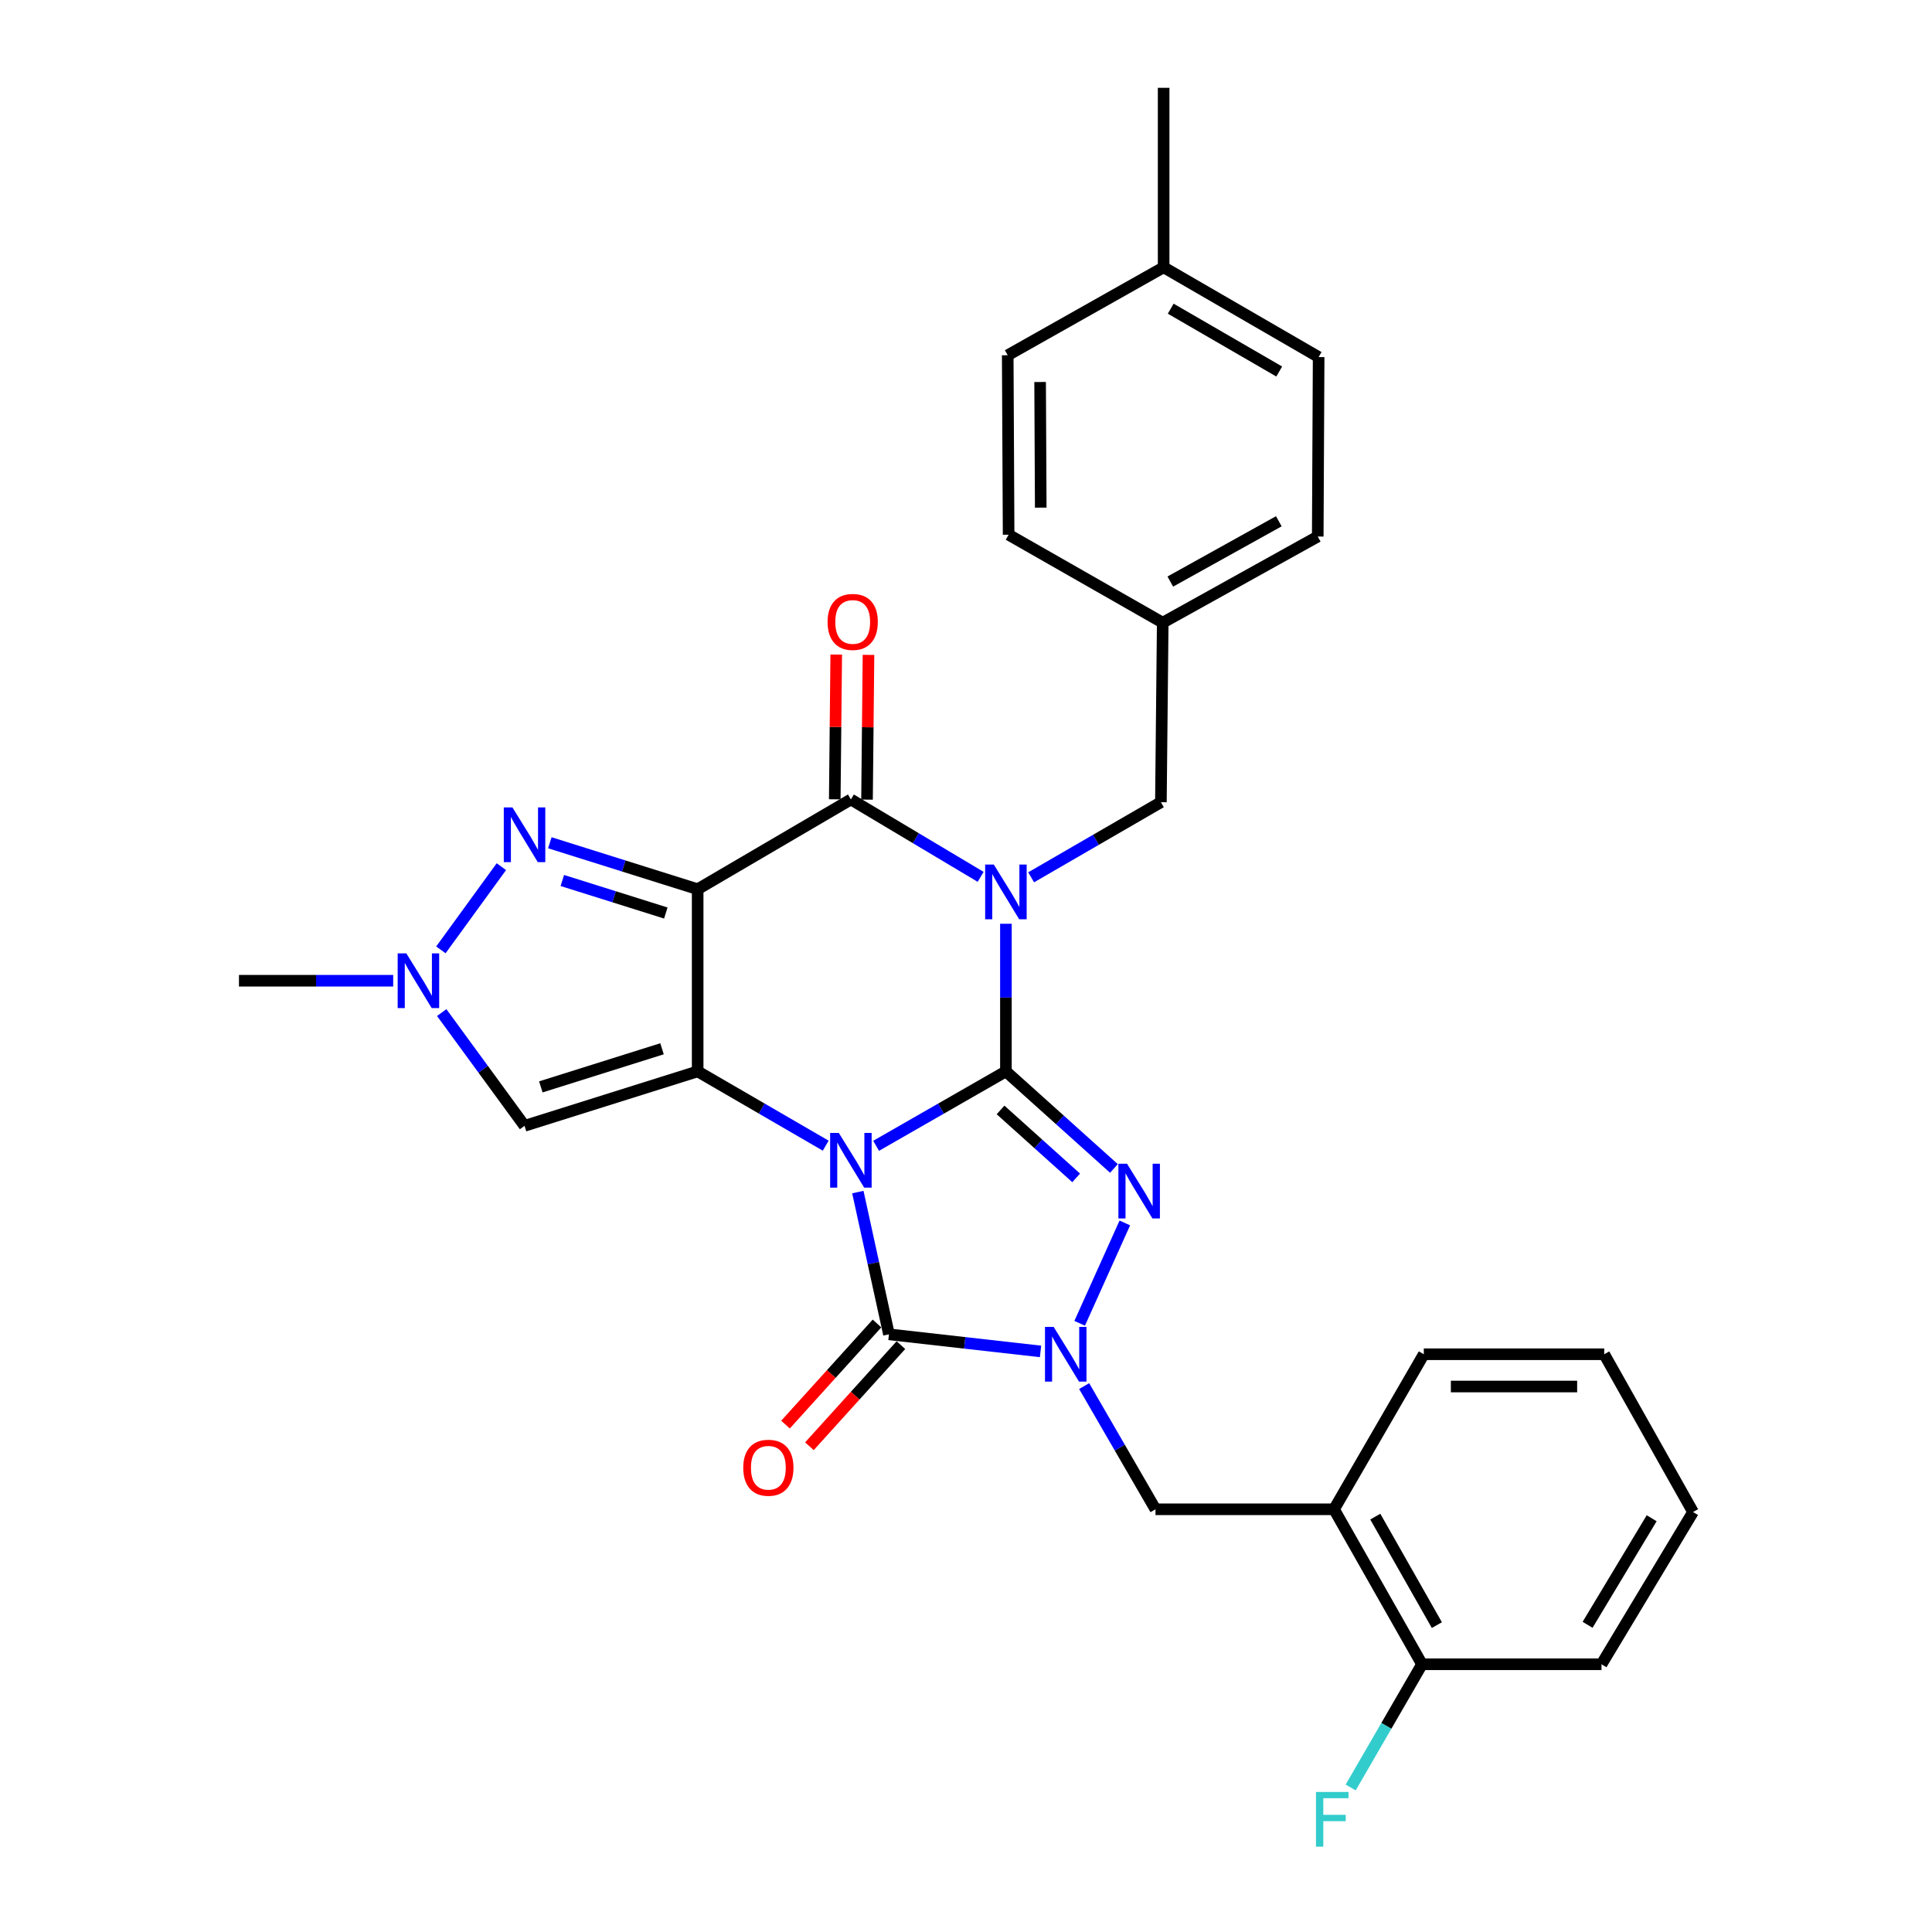 <?xml version='1.0' encoding='iso-8859-1'?>
<svg version='1.1' baseProfile='full'
              xmlns='http://www.w3.org/2000/svg'
                      xmlns:rdkit='http://www.rdkit.org/xml'
                      xmlns:xlink='http://www.w3.org/1999/xlink'
                  xml:space='preserve'
width='1000px' height='1000px' viewBox='0 0 1000 1000'>
<!-- END OF HEADER -->
<rect style='opacity:1.0;fill:#FFFFFF;stroke:none' width='1000' height='1000' x='0' y='0'> </rect>
<path class='bond-0' d='M 453.472,593.071 L 487.065,573.809' style='fill:none;fill-rule:evenodd;stroke:#0000FF;stroke-width:6px;stroke-linecap:butt;stroke-linejoin:miter;stroke-opacity:1' />
<path class='bond-0' d='M 487.065,573.809 L 520.658,554.546' style='fill:none;fill-rule:evenodd;stroke:#000000;stroke-width:6px;stroke-linecap:butt;stroke-linejoin:miter;stroke-opacity:1' />
<path class='bond-2' d='M 427.387,592.995 L 394.248,573.771' style='fill:none;fill-rule:evenodd;stroke:#0000FF;stroke-width:6px;stroke-linecap:butt;stroke-linejoin:miter;stroke-opacity:1' />
<path class='bond-2' d='M 394.248,573.771 L 361.109,554.546' style='fill:none;fill-rule:evenodd;stroke:#000000;stroke-width:6px;stroke-linecap:butt;stroke-linejoin:miter;stroke-opacity:1' />
<path class='bond-5' d='M 444.021,617.021 L 452.071,653.828' style='fill:none;fill-rule:evenodd;stroke:#0000FF;stroke-width:6px;stroke-linecap:butt;stroke-linejoin:miter;stroke-opacity:1' />
<path class='bond-5' d='M 452.071,653.828 L 460.122,690.636' style='fill:none;fill-rule:evenodd;stroke:#000000;stroke-width:6px;stroke-linecap:butt;stroke-linejoin:miter;stroke-opacity:1' />
<path class='bond-1' d='M 520.658,554.546 L 520.658,516.342' style='fill:none;fill-rule:evenodd;stroke:#000000;stroke-width:6px;stroke-linecap:butt;stroke-linejoin:miter;stroke-opacity:1' />
<path class='bond-1' d='M 520.658,516.342 L 520.658,478.137' style='fill:none;fill-rule:evenodd;stroke:#0000FF;stroke-width:6px;stroke-linecap:butt;stroke-linejoin:miter;stroke-opacity:1' />
<path class='bond-4' d='M 520.658,554.546 L 548.613,579.666' style='fill:none;fill-rule:evenodd;stroke:#000000;stroke-width:6px;stroke-linecap:butt;stroke-linejoin:miter;stroke-opacity:1' />
<path class='bond-4' d='M 548.613,579.666 L 576.568,604.786' style='fill:none;fill-rule:evenodd;stroke:#0000FF;stroke-width:6px;stroke-linecap:butt;stroke-linejoin:miter;stroke-opacity:1' />
<path class='bond-4' d='M 517.884,574.502 L 537.453,592.086' style='fill:none;fill-rule:evenodd;stroke:#000000;stroke-width:6px;stroke-linecap:butt;stroke-linejoin:miter;stroke-opacity:1' />
<path class='bond-4' d='M 537.453,592.086 L 557.021,609.669' style='fill:none;fill-rule:evenodd;stroke:#0000FF;stroke-width:6px;stroke-linecap:butt;stroke-linejoin:miter;stroke-opacity:1' />
<path class='bond-12' d='M 533.715,454.097 L 567.296,434.658' style='fill:none;fill-rule:evenodd;stroke:#0000FF;stroke-width:6px;stroke-linecap:butt;stroke-linejoin:miter;stroke-opacity:1' />
<path class='bond-12' d='M 567.296,434.658 L 600.878,415.219' style='fill:none;fill-rule:evenodd;stroke:#000000;stroke-width:6px;stroke-linecap:butt;stroke-linejoin:miter;stroke-opacity:1' />
<path class='bond-32' d='M 507.582,453.857 L 474.001,433.828' style='fill:none;fill-rule:evenodd;stroke:#0000FF;stroke-width:6px;stroke-linecap:butt;stroke-linejoin:miter;stroke-opacity:1' />
<path class='bond-32' d='M 474.001,433.828 L 440.42,413.8' style='fill:none;fill-rule:evenodd;stroke:#000000;stroke-width:6px;stroke-linecap:butt;stroke-linejoin:miter;stroke-opacity:1' />
<path class='bond-3' d='M 361.109,554.546 L 361.109,460.254' style='fill:none;fill-rule:evenodd;stroke:#000000;stroke-width:6px;stroke-linecap:butt;stroke-linejoin:miter;stroke-opacity:1' />
<path class='bond-9' d='M 361.109,554.546 L 271.502,582.727' style='fill:none;fill-rule:evenodd;stroke:#000000;stroke-width:6px;stroke-linecap:butt;stroke-linejoin:miter;stroke-opacity:1' />
<path class='bond-9' d='M 342.659,542.845 L 279.933,562.572' style='fill:none;fill-rule:evenodd;stroke:#000000;stroke-width:6px;stroke-linecap:butt;stroke-linejoin:miter;stroke-opacity:1' />
<path class='bond-6' d='M 361.109,460.254 L 440.42,413.8' style='fill:none;fill-rule:evenodd;stroke:#000000;stroke-width:6px;stroke-linecap:butt;stroke-linejoin:miter;stroke-opacity:1' />
<path class='bond-8' d='M 361.109,460.254 L 322.849,448.23' style='fill:none;fill-rule:evenodd;stroke:#000000;stroke-width:6px;stroke-linecap:butt;stroke-linejoin:miter;stroke-opacity:1' />
<path class='bond-8' d='M 322.849,448.23 L 284.59,436.206' style='fill:none;fill-rule:evenodd;stroke:#0000FF;stroke-width:6px;stroke-linecap:butt;stroke-linejoin:miter;stroke-opacity:1' />
<path class='bond-8' d='M 344.625,472.576 L 317.843,464.159' style='fill:none;fill-rule:evenodd;stroke:#000000;stroke-width:6px;stroke-linecap:butt;stroke-linejoin:miter;stroke-opacity:1' />
<path class='bond-8' d='M 317.843,464.159 L 291.061,455.742' style='fill:none;fill-rule:evenodd;stroke:#0000FF;stroke-width:6px;stroke-linecap:butt;stroke-linejoin:miter;stroke-opacity:1' />
<path class='bond-30' d='M 582.211,632.995 L 558.833,684.937' style='fill:none;fill-rule:evenodd;stroke:#0000FF;stroke-width:6px;stroke-linecap:butt;stroke-linejoin:miter;stroke-opacity:1' />
<path class='bond-7' d='M 460.122,690.636 L 499.351,695.062' style='fill:none;fill-rule:evenodd;stroke:#000000;stroke-width:6px;stroke-linecap:butt;stroke-linejoin:miter;stroke-opacity:1' />
<path class='bond-7' d='M 499.351,695.062 L 538.58,699.489' style='fill:none;fill-rule:evenodd;stroke:#0000FF;stroke-width:6px;stroke-linecap:butt;stroke-linejoin:miter;stroke-opacity:1' />
<path class='bond-14' d='M 453.931,685.035 L 430.253,711.205' style='fill:none;fill-rule:evenodd;stroke:#000000;stroke-width:6px;stroke-linecap:butt;stroke-linejoin:miter;stroke-opacity:1' />
<path class='bond-14' d='M 430.253,711.205 L 406.574,737.375' style='fill:none;fill-rule:evenodd;stroke:#FF0000;stroke-width:6px;stroke-linecap:butt;stroke-linejoin:miter;stroke-opacity:1' />
<path class='bond-14' d='M 466.313,696.237 L 442.634,722.407' style='fill:none;fill-rule:evenodd;stroke:#000000;stroke-width:6px;stroke-linecap:butt;stroke-linejoin:miter;stroke-opacity:1' />
<path class='bond-14' d='M 442.634,722.407 L 418.955,748.578' style='fill:none;fill-rule:evenodd;stroke:#FF0000;stroke-width:6px;stroke-linecap:butt;stroke-linejoin:miter;stroke-opacity:1' />
<path class='bond-15' d='M 448.768,413.885 L 449.149,376.428' style='fill:none;fill-rule:evenodd;stroke:#000000;stroke-width:6px;stroke-linecap:butt;stroke-linejoin:miter;stroke-opacity:1' />
<path class='bond-15' d='M 449.149,376.428 L 449.531,338.971' style='fill:none;fill-rule:evenodd;stroke:#FF0000;stroke-width:6px;stroke-linecap:butt;stroke-linejoin:miter;stroke-opacity:1' />
<path class='bond-15' d='M 432.071,413.715 L 432.453,376.258' style='fill:none;fill-rule:evenodd;stroke:#000000;stroke-width:6px;stroke-linecap:butt;stroke-linejoin:miter;stroke-opacity:1' />
<path class='bond-15' d='M 432.453,376.258 L 432.835,338.801' style='fill:none;fill-rule:evenodd;stroke:#FF0000;stroke-width:6px;stroke-linecap:butt;stroke-linejoin:miter;stroke-opacity:1' />
<path class='bond-11' d='M 561.161,717.438 L 579.618,749.323' style='fill:none;fill-rule:evenodd;stroke:#0000FF;stroke-width:6px;stroke-linecap:butt;stroke-linejoin:miter;stroke-opacity:1' />
<path class='bond-11' d='M 579.618,749.323 L 598.076,781.208' style='fill:none;fill-rule:evenodd;stroke:#000000;stroke-width:6px;stroke-linecap:butt;stroke-linejoin:miter;stroke-opacity:1' />
<path class='bond-31' d='M 259.508,448.587 L 228.201,491.643' style='fill:none;fill-rule:evenodd;stroke:#0000FF;stroke-width:6px;stroke-linecap:butt;stroke-linejoin:miter;stroke-opacity:1' />
<path class='bond-10' d='M 271.502,582.727 L 250.068,553.42' style='fill:none;fill-rule:evenodd;stroke:#000000;stroke-width:6px;stroke-linecap:butt;stroke-linejoin:miter;stroke-opacity:1' />
<path class='bond-10' d='M 250.068,553.42 L 228.635,524.114' style='fill:none;fill-rule:evenodd;stroke:#0000FF;stroke-width:6px;stroke-linecap:butt;stroke-linejoin:miter;stroke-opacity:1' />
<path class='bond-22' d='M 203.515,507.627 L 163.601,507.627' style='fill:none;fill-rule:evenodd;stroke:#0000FF;stroke-width:6px;stroke-linecap:butt;stroke-linejoin:miter;stroke-opacity:1' />
<path class='bond-22' d='M 163.601,507.627 L 123.687,507.627' style='fill:none;fill-rule:evenodd;stroke:#000000;stroke-width:6px;stroke-linecap:butt;stroke-linejoin:miter;stroke-opacity:1' />
<path class='bond-13' d='M 598.076,781.208 L 690.494,781.208' style='fill:none;fill-rule:evenodd;stroke:#000000;stroke-width:6px;stroke-linecap:butt;stroke-linejoin:miter;stroke-opacity:1' />
<path class='bond-17' d='M 600.878,415.219 L 601.824,322.3' style='fill:none;fill-rule:evenodd;stroke:#000000;stroke-width:6px;stroke-linecap:butt;stroke-linejoin:miter;stroke-opacity:1' />
<path class='bond-16' d='M 690.494,781.208 L 736.031,861.428' style='fill:none;fill-rule:evenodd;stroke:#000000;stroke-width:6px;stroke-linecap:butt;stroke-linejoin:miter;stroke-opacity:1' />
<path class='bond-16' d='M 711.845,784.998 L 743.721,841.152' style='fill:none;fill-rule:evenodd;stroke:#000000;stroke-width:6px;stroke-linecap:butt;stroke-linejoin:miter;stroke-opacity:1' />
<path class='bond-25' d='M 690.494,781.208 L 736.958,700.96' style='fill:none;fill-rule:evenodd;stroke:#000000;stroke-width:6px;stroke-linecap:butt;stroke-linejoin:miter;stroke-opacity:1' />
<path class='bond-18' d='M 736.031,861.428 L 717.569,893.312' style='fill:none;fill-rule:evenodd;stroke:#000000;stroke-width:6px;stroke-linecap:butt;stroke-linejoin:miter;stroke-opacity:1' />
<path class='bond-18' d='M 717.569,893.312 L 699.108,925.197' style='fill:none;fill-rule:evenodd;stroke:#33CCCC;stroke-width:6px;stroke-linecap:butt;stroke-linejoin:miter;stroke-opacity:1' />
<path class='bond-26' d='M 736.031,861.428 L 828.931,861.428' style='fill:none;fill-rule:evenodd;stroke:#000000;stroke-width:6px;stroke-linecap:butt;stroke-linejoin:miter;stroke-opacity:1' />
<path class='bond-20' d='M 601.824,322.3 L 522.059,276.773' style='fill:none;fill-rule:evenodd;stroke:#000000;stroke-width:6px;stroke-linecap:butt;stroke-linejoin:miter;stroke-opacity:1' />
<path class='bond-21' d='M 601.824,322.3 L 682.062,277.71' style='fill:none;fill-rule:evenodd;stroke:#000000;stroke-width:6px;stroke-linecap:butt;stroke-linejoin:miter;stroke-opacity:1' />
<path class='bond-21' d='M 605.749,301.017 L 661.916,269.804' style='fill:none;fill-rule:evenodd;stroke:#000000;stroke-width:6px;stroke-linecap:butt;stroke-linejoin:miter;stroke-opacity:1' />
<path class='bond-19' d='M 602.297,138.355 L 682.526,184.819' style='fill:none;fill-rule:evenodd;stroke:#000000;stroke-width:6px;stroke-linecap:butt;stroke-linejoin:miter;stroke-opacity:1' />
<path class='bond-19' d='M 605.963,159.773 L 662.124,192.298' style='fill:none;fill-rule:evenodd;stroke:#000000;stroke-width:6px;stroke-linecap:butt;stroke-linejoin:miter;stroke-opacity:1' />
<path class='bond-27' d='M 602.297,138.355 L 602.297,45.455' style='fill:none;fill-rule:evenodd;stroke:#000000;stroke-width:6px;stroke-linecap:butt;stroke-linejoin:miter;stroke-opacity:1' />
<path class='bond-33' d='M 602.297,138.355 L 521.595,183.873' style='fill:none;fill-rule:evenodd;stroke:#000000;stroke-width:6px;stroke-linecap:butt;stroke-linejoin:miter;stroke-opacity:1' />
<path class='bond-23' d='M 522.059,276.773 L 521.595,183.873' style='fill:none;fill-rule:evenodd;stroke:#000000;stroke-width:6px;stroke-linecap:butt;stroke-linejoin:miter;stroke-opacity:1' />
<path class='bond-23' d='M 538.686,262.755 L 538.361,197.724' style='fill:none;fill-rule:evenodd;stroke:#000000;stroke-width:6px;stroke-linecap:butt;stroke-linejoin:miter;stroke-opacity:1' />
<path class='bond-24' d='M 682.062,277.71 L 682.526,184.819' style='fill:none;fill-rule:evenodd;stroke:#000000;stroke-width:6px;stroke-linecap:butt;stroke-linejoin:miter;stroke-opacity:1' />
<path class='bond-28' d='M 736.958,700.96 L 830.341,700.96' style='fill:none;fill-rule:evenodd;stroke:#000000;stroke-width:6px;stroke-linecap:butt;stroke-linejoin:miter;stroke-opacity:1' />
<path class='bond-28' d='M 750.966,717.657 L 816.333,717.657' style='fill:none;fill-rule:evenodd;stroke:#000000;stroke-width:6px;stroke-linecap:butt;stroke-linejoin:miter;stroke-opacity:1' />
<path class='bond-34' d='M 828.931,861.428 L 876.313,782.627' style='fill:none;fill-rule:evenodd;stroke:#000000;stroke-width:6px;stroke-linecap:butt;stroke-linejoin:miter;stroke-opacity:1' />
<path class='bond-34' d='M 821.729,841.003 L 854.897,785.843' style='fill:none;fill-rule:evenodd;stroke:#000000;stroke-width:6px;stroke-linecap:butt;stroke-linejoin:miter;stroke-opacity:1' />
<path class='bond-29' d='M 830.341,700.96 L 876.313,782.627' style='fill:none;fill-rule:evenodd;stroke:#000000;stroke-width:6px;stroke-linecap:butt;stroke-linejoin:miter;stroke-opacity:1' />
<path  class='atom-0' d='M 434.16 586.396
L 443.44 601.396
Q 444.36 602.876, 445.84 605.556
Q 447.32 608.236, 447.4 608.396
L 447.4 586.396
L 451.16 586.396
L 451.16 614.716
L 447.28 614.716
L 437.32 598.316
Q 436.16 596.396, 434.92 594.196
Q 433.72 591.996, 433.36 591.316
L 433.36 614.716
L 429.68 614.716
L 429.68 586.396
L 434.16 586.396
' fill='#0000FF'/>
<path  class='atom-2' d='M 514.398 447.495
L 523.678 462.495
Q 524.598 463.975, 526.078 466.655
Q 527.558 469.335, 527.638 469.495
L 527.638 447.495
L 531.398 447.495
L 531.398 475.815
L 527.518 475.815
L 517.558 459.415
Q 516.398 457.495, 515.158 455.295
Q 513.958 453.095, 513.598 452.415
L 513.598 475.815
L 509.918 475.815
L 509.918 447.495
L 514.398 447.495
' fill='#0000FF'/>
<path  class='atom-5' d='M 583.366 602.36
L 592.646 617.36
Q 593.566 618.84, 595.046 621.52
Q 596.526 624.2, 596.606 624.36
L 596.606 602.36
L 600.366 602.36
L 600.366 630.68
L 596.486 630.68
L 586.526 614.28
Q 585.366 612.36, 584.126 610.16
Q 582.926 607.96, 582.566 607.28
L 582.566 630.68
L 578.886 630.68
L 578.886 602.36
L 583.366 602.36
' fill='#0000FF'/>
<path  class='atom-8' d='M 545.362 686.8
L 554.642 701.8
Q 555.562 703.28, 557.042 705.96
Q 558.522 708.64, 558.602 708.8
L 558.602 686.8
L 562.362 686.8
L 562.362 715.12
L 558.482 715.12
L 548.522 698.72
Q 547.362 696.8, 546.122 694.6
Q 544.922 692.4, 544.562 691.72
L 544.562 715.12
L 540.882 715.12
L 540.882 686.8
L 545.362 686.8
' fill='#0000FF'/>
<path  class='atom-9' d='M 265.242 417.932
L 274.522 432.932
Q 275.442 434.412, 276.922 437.092
Q 278.402 439.772, 278.482 439.932
L 278.482 417.932
L 282.242 417.932
L 282.242 446.252
L 278.362 446.252
L 268.402 429.852
Q 267.242 427.932, 266.002 425.732
Q 264.802 423.532, 264.442 422.852
L 264.442 446.252
L 260.762 446.252
L 260.762 417.932
L 265.242 417.932
' fill='#0000FF'/>
<path  class='atom-11' d='M 210.318 493.467
L 219.598 508.467
Q 220.518 509.947, 221.998 512.627
Q 223.478 515.307, 223.558 515.467
L 223.558 493.467
L 227.318 493.467
L 227.318 521.787
L 223.438 521.787
L 213.478 505.387
Q 212.318 503.467, 211.078 501.267
Q 209.878 499.067, 209.518 498.387
L 209.518 521.787
L 205.838 521.787
L 205.838 493.467
L 210.318 493.467
' fill='#0000FF'/>
<path  class='atom-15' d='M 384.703 759.702
Q 384.703 752.902, 388.063 749.102
Q 391.423 745.302, 397.703 745.302
Q 403.983 745.302, 407.343 749.102
Q 410.703 752.902, 410.703 759.702
Q 410.703 766.582, 407.303 770.502
Q 403.903 774.382, 397.703 774.382
Q 391.463 774.382, 388.063 770.502
Q 384.703 766.622, 384.703 759.702
M 397.703 771.182
Q 402.023 771.182, 404.343 768.302
Q 406.703 765.382, 406.703 759.702
Q 406.703 754.142, 404.343 751.342
Q 402.023 748.502, 397.703 748.502
Q 393.383 748.502, 391.023 751.302
Q 388.703 754.102, 388.703 759.702
Q 388.703 765.422, 391.023 768.302
Q 393.383 771.182, 397.703 771.182
' fill='#FF0000'/>
<path  class='atom-16' d='M 428.356 321.907
Q 428.356 315.107, 431.716 311.307
Q 435.076 307.507, 441.356 307.507
Q 447.636 307.507, 450.996 311.307
Q 454.356 315.107, 454.356 321.907
Q 454.356 328.787, 450.956 332.707
Q 447.556 336.587, 441.356 336.587
Q 435.116 336.587, 431.716 332.707
Q 428.356 328.827, 428.356 321.907
M 441.356 333.387
Q 445.676 333.387, 447.996 330.507
Q 450.356 327.587, 450.356 321.907
Q 450.356 316.347, 447.996 313.547
Q 445.676 310.707, 441.356 310.707
Q 437.036 310.707, 434.676 313.507
Q 432.356 316.307, 432.356 321.907
Q 432.356 327.627, 434.676 330.507
Q 437.036 333.387, 441.356 333.387
' fill='#FF0000'/>
<path  class='atom-19' d='M 681.147 927.515
L 697.987 927.515
L 697.987 930.755
L 684.947 930.755
L 684.947 939.355
L 696.547 939.355
L 696.547 942.635
L 684.947 942.635
L 684.947 955.835
L 681.147 955.835
L 681.147 927.515
' fill='#33CCCC'/>
</svg>
